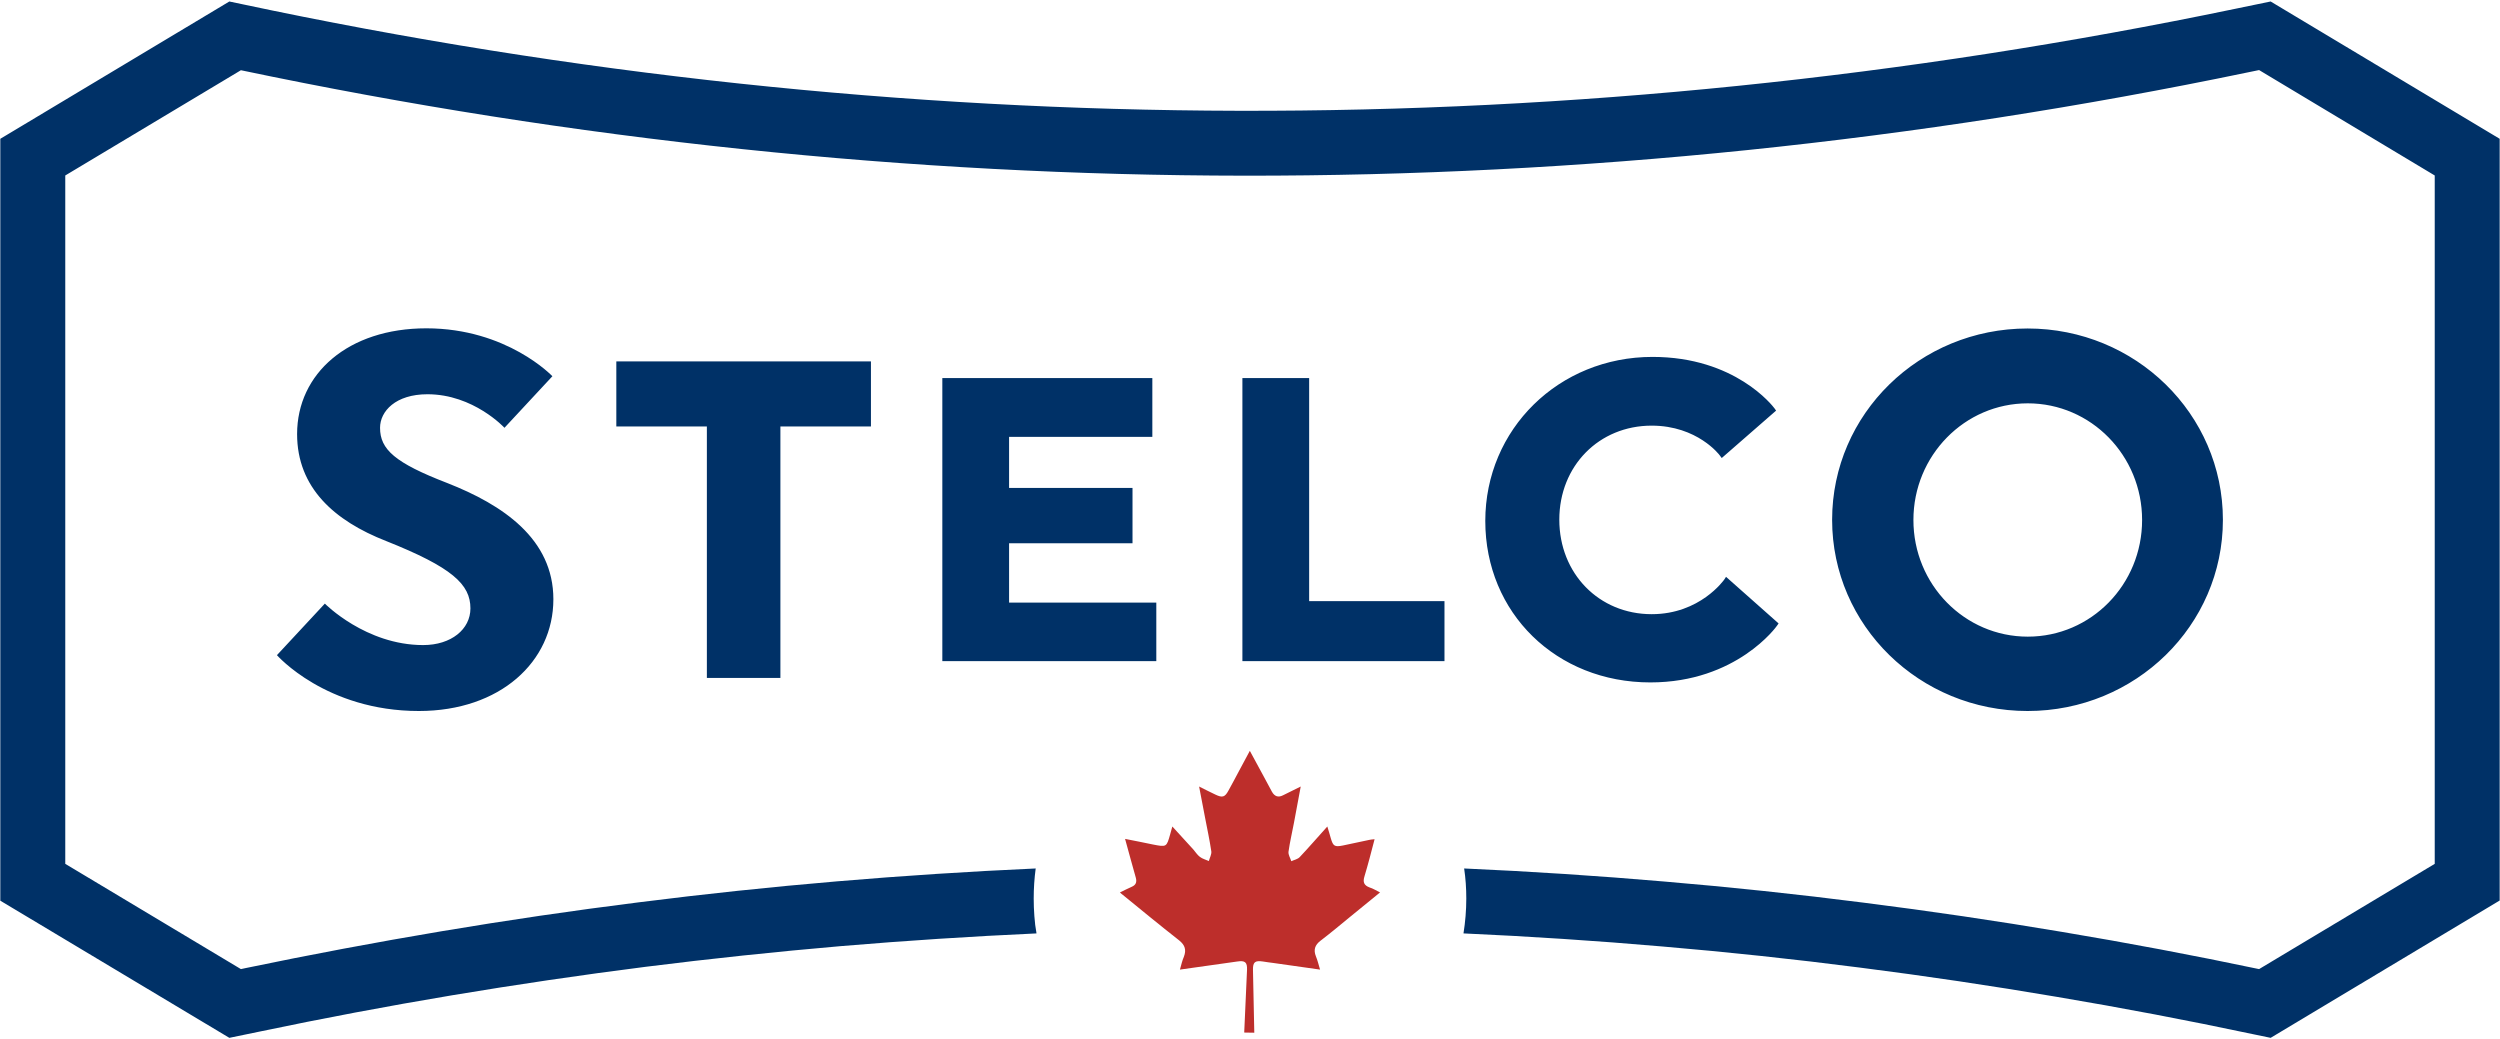 <svg version="1.2" xmlns="http://www.w3.org/2000/svg" viewBox="0 0 1513 629" width="1513" height="629">
	<title>sprite-ui-svg</title>
	<style>
		.s0 { fill: #003167 } 
		.s1 { fill: #bd2e2b } 
	</style>
	<path id="Layer" fill-rule="evenodd" class="s0" d="m334.9 362.7c0 37.7-32.2 67.6-81.4 67.6-56.3 0-85.9-33.8-85.9-33.8l29-31.2c0 0 24.7 25.1 59.5 25.1 17 0 28.6-9.6 28.6-22.2 0-14.5-10.9-24.8-51.1-40.8-31.2-12.2-53.8-32.2-53.8-64.7 0-36.6 30.9-64 78.2-64 48.9 0 76.3 29 76.3 29l-29 31.2c0 0-18.7-20.3-46.6-20.3-19.3 0-28.7 10.3-28.7 20.3 0 13.1 9 21.2 40.6 33.4 33.7 13.2 64.3 33.8 64.3 70.4zm38.1-144h154.1v39.4h-54.8v152.2h-44.5v-152.2h-54.8zm237.7 146h89.1v35.4h-129.5v-171.3h127.1v35.6h-86.7v30.9h74.7v33.5h-74.7zm181.6-0.9h81.9v36.3h-122.3v-171.3h40.4zm252.3-14.7l31.8 28.2-0.9 1.3c-0.2 0.4-24.5 34.4-76.7 34.4-56.9 0-99.9-42-99.9-97.7 0-55.6 44.5-99.3 101.2-99.3 50.1 0 72.8 29.8 73.8 31.1l1 1.4-32.9 28.7-1.2-1.6c-0.1-0.2-13.5-18-41.2-18-31.9 0-55.9 24.4-55.9 56.9 0 32.6 24 57.2 55.9 57.2 29.3 0 43.7-20.7 43.9-20.9zm182.5 81.2c-65.4 0-118.3-51.7-118.3-115.7 0-64.1 52.9-115.8 118.3-115.8 65.3 0 118.2 51.7 118.2 115.8 0 64-52.9 115.7-118.2 115.7zm69.3-115.6c0-39-30.9-70.6-69.2-70.6-38.2 0-69.2 31.6-69.2 70.6 0 39.1 31 70.6 69.2 70.6 38.3 0 69.2-31.5 69.2-70.6z"/>
	<path id="Layer" class="s0" d="m1512.8 84v461l-138.6 83.1-11.1-2.3q-58.9-12.5-118.3-22.5-59.4-10.1-119.1-17.7-59.8-7.7-119.8-12.8-60-5.2-120.2-7.9c1.1-6.9 1.7-13.9 1.7-21.1 0-6.2-0.4-12.2-1.3-18.2q60.7 2.7 121.1 7.9 60.5 5.1 120.7 12.8 60.2 7.6 120.1 17.7 59.8 10 119.2 22.5l106.3-63.7v-416.6l-106.3-63.8-6.3 1.3c-403.3 83.9-812.1 83.5-1215.1-1.2l-106.3 63.7v416.6l106.3 63.7 2.8-0.6q59.1-12.3 118.6-22.3 59.5-10 119.3-17.5 59.9-7.6 120-12.7 60.1-5.1 120.3-7.8c-0.8 6-1.2 12-1.2 18.2q0 2.6 0.1 5.3 0.1 2.6 0.3 5.3 0.2 2.6 0.5 5.3 0.4 2.6 0.8 5.2-59.3 2.7-118.5 7.7-59.1 5.1-118 12.5-58.9 7.5-117.5 17.3-58.5 9.8-116.6 22l-17.9 3.7-138.6-83v-461.1l138.6-83.1 7.6 1.6c400.1 85.1 806.1 86.1 1206.5 2.8l21.3-4.4z"/>
	<path id="Layer" class="s1" d="m753 624.9q0.9-18.9 1.7-37.9c0.2-4.7-1.2-5.8-5.9-5.1-11.4 1.6-22.8 3.2-34.7 4.9 0.8-2.9 1.4-5.5 2.4-7.8 1.6-4.2 0.6-7.1-2.9-9.9-11.6-9.1-22.9-18.4-34.3-27.7-0.4-0.3-0.8-0.6-1.5-1.3 2.5-1.2 4.8-2.4 7.1-3.4 2.6-1.1 3.2-2.9 2.5-5.5-2.2-7.6-4.2-15.3-6.5-23.5 5.9 1.2 11.4 2.2 16.9 3.4 8.2 1.6 8.2 1.6 10.4-6.2l1.3-4.7c4.5 4.9 8.6 9.4 12.7 13.9 1.3 1.5 2.4 3.3 4 4.5 1.6 1.2 3.6 1.7 5.4 2.5 0.5-1.9 1.7-4 1.5-5.8-1-6.8-2.5-13.7-3.8-20.5-1.1-6-2.3-12.1-3.6-18.8 3.6 1.8 6.7 3.4 9.9 4.9 4.2 2 5.7 1.6 7.9-2.5 2.2-3.9 4.2-7.8 6.3-11.7l6.6-12.3c3 5.5 5.7 10.5 8.4 15.5 1.7 3.1 3.3 6.2 5 9.3 1.6 2.8 3.8 3.6 6.7 2.1l10.7-5.3c-1.4 7.6-2.7 14.8-4.1 22-1.1 5.9-2.5 11.7-3.3 17.5-0.2 1.8 1.1 3.8 1.7 5.7 1.7-0.8 3.9-1.2 5.1-2.5 5.5-5.8 10.8-12 16.7-18.5 0.8 2.7 1.5 4.8 2.1 7.1 1.4 4.8 2.3 5.4 7.3 4.4 5.4-1.1 10.7-2.3 16-3.4 0.9-0.2 1.9-0.3 3.2-0.4-2 7.7-3.9 15.1-6.1 22.4-1.1 3.5-0.4 5.5 3.1 6.8 2 0.6 3.9 1.8 6.3 3-6.1 5-12 9.8-17.9 14.6-6 4.9-11.9 9.9-18.1 14.6-3.4 2.6-4.4 5.5-2.8 9.5 1 2.4 1.6 5 2.5 8l-28.2-4c-2.1-0.3-4.2-0.5-6.4-0.9-4.7-0.7-6.1 0.3-6 5.1 0.2 12.6 0.6 25.3 0.8 38z"/>
</svg>